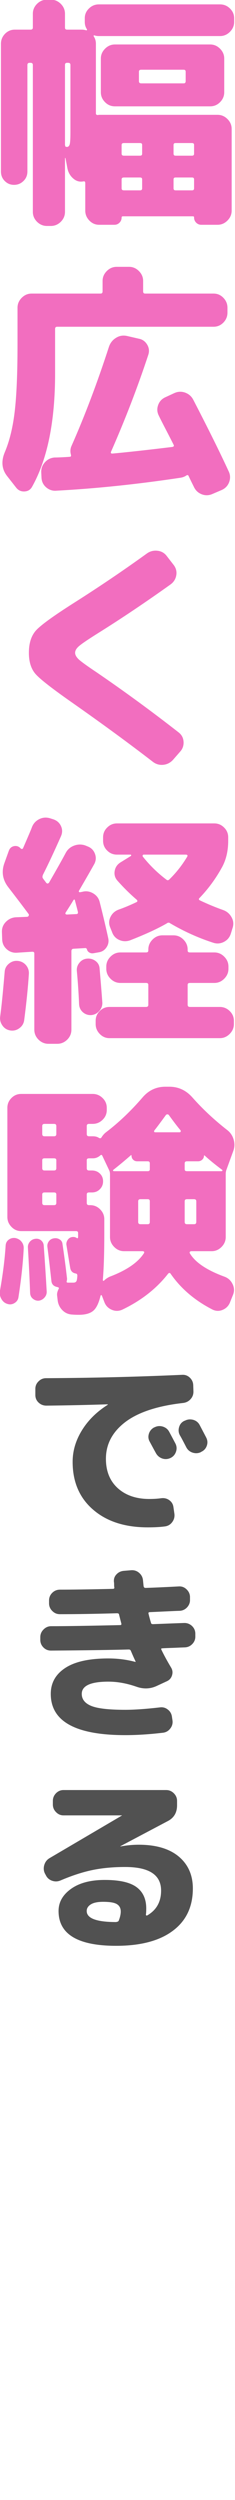 <?xml version="1.0" encoding="UTF-8" standalone="no"?>
<!DOCTYPE svg PUBLIC "-//W3C//DTD SVG 1.1//EN" "http://www.w3.org/Graphics/SVG/1.1/DTD/svg11.dtd">
<svg width="100%" height="100%" viewBox="0 0 250 2656" version="1.1" xmlns="http://www.w3.org/2000/svg" xmlns:xlink="http://www.w3.org/1999/xlink" xml:space="preserve" xmlns:serif="http://www.serif.com/" style="fill-rule:evenodd;clip-rule:evenodd;stroke-linejoin:round;stroke-miterlimit:2;">
    <g transform="matrix(8.333,0,0,8.333,-6504.62,-9104.98)">
        <path d="M783.579,1115.72C783.242,1116.05 782.841,1116.21 782.378,1116.21C781.916,1116.21 781.521,1116.05 781.195,1115.72C780.869,1115.4 780.706,1114.99 780.706,1114.51L780.706,1098.22C780.706,1097.73 780.879,1097.31 781.226,1096.95C781.574,1096.6 781.989,1096.42 782.473,1096.42L784.494,1096.42C784.683,1096.42 784.778,1096.33 784.778,1096.16L784.778,1094.4C784.778,1093.91 784.957,1093.49 785.315,1093.13C785.672,1092.78 786.093,1092.6 786.578,1092.6L787.083,1092.6C787.567,1092.6 787.988,1092.78 788.345,1093.13C788.704,1093.49 788.882,1093.91 788.882,1094.4L788.882,1096.16C788.882,1096.33 788.966,1096.42 789.135,1096.42L791.029,1096.42C791.218,1096.42 791.408,1096.45 791.597,1096.51L791.676,1096.5L791.692,1096.39C791.502,1096.11 791.408,1095.8 791.408,1095.44L791.408,1094.97C791.408,1094.48 791.586,1094.07 791.945,1093.72C792.302,1093.37 792.723,1093.2 793.208,1093.2L808.677,1093.2C809.161,1093.2 809.582,1093.37 809.94,1093.72C810.297,1094.07 810.477,1094.48 810.477,1094.97L810.477,1095.44C810.477,1095.92 810.297,1096.34 809.94,1096.7C809.582,1097.06 809.161,1097.24 808.677,1097.24L793.208,1097.24C792.997,1097.24 792.797,1097.21 792.608,1097.14L792.544,1097.16L792.544,1097.27C792.734,1097.54 792.829,1097.86 792.829,1098.22L792.829,1107.09C792.829,1107.24 792.913,1107.31 793.082,1107.31L793.16,1107.29L793.239,1107.28L808.362,1107.28C808.845,1107.28 809.266,1107.46 809.625,1107.82C809.982,1108.17 810.161,1108.59 810.161,1109.08L810.161,1119.5C810.161,1119.98 809.982,1120.4 809.625,1120.76C809.266,1121.12 808.845,1121.3 808.362,1121.3L806.278,1121.3C806.025,1121.3 805.809,1121.21 805.63,1121.03C805.452,1120.85 805.362,1120.63 805.362,1120.38C805.362,1120.27 805.32,1120.22 805.236,1120.22L796.27,1120.22C796.165,1120.22 796.112,1120.27 796.112,1120.38C796.112,1120.63 796.022,1120.85 795.843,1121.03C795.665,1121.21 795.449,1121.3 795.197,1121.3L793.239,1121.3C792.754,1121.3 792.339,1121.12 791.992,1120.76C791.645,1120.4 791.471,1119.98 791.471,1119.5L791.471,1115.99C791.471,1115.8 791.387,1115.73 791.218,1115.77C790.734,1115.86 790.303,1115.73 789.924,1115.39C789.545,1115.06 789.303,1114.63 789.198,1114.13L788.946,1112.8L788.914,1112.77L788.882,1112.8L788.882,1119.65C788.882,1120.14 788.704,1120.56 788.345,1120.92C787.988,1121.27 787.567,1121.45 787.083,1121.45L786.578,1121.45C786.093,1121.45 785.672,1121.27 785.315,1120.92C784.957,1120.56 784.778,1120.14 784.778,1119.65L784.778,1100.93C784.778,1100.74 784.683,1100.65 784.494,1100.65L784.368,1100.65C784.178,1100.65 784.084,1100.74 784.084,1100.93L784.084,1114.51C784.084,1114.99 783.915,1115.4 783.579,1115.72ZM788.882,1100.93L788.882,1111.13L788.946,1111.34L789.135,1111.38C789.325,1111.36 789.445,1111.23 789.498,1110.99C789.55,1110.75 789.577,1110.25 789.577,1109.49L789.577,1100.93C789.577,1100.74 789.482,1100.65 789.293,1100.65L789.135,1100.65C788.966,1100.65 788.882,1100.74 788.882,1100.93ZM795.259,1098.31L807.415,1098.31C807.898,1098.31 808.319,1098.49 808.677,1098.85C809.035,1099.21 809.213,1099.63 809.213,1100.11L809.213,1104.4C809.213,1104.89 809.035,1105.31 808.677,1105.67C808.319,1106.03 807.898,1106.2 807.415,1106.2L795.259,1106.2C794.775,1106.2 794.354,1106.03 793.997,1105.67C793.638,1105.31 793.46,1104.89 793.46,1104.4L793.46,1100.11C793.46,1099.63 793.638,1099.21 793.997,1098.85C794.354,1098.49 794.775,1098.31 795.259,1098.31ZM796.112,1111.13L796.112,1112.24C796.112,1112.4 796.207,1112.49 796.396,1112.49L798.48,1112.49C798.648,1112.49 798.732,1112.4 798.732,1112.24L798.732,1111.13C798.732,1110.96 798.648,1110.88 798.48,1110.88L796.396,1110.88C796.207,1110.88 796.112,1110.96 796.112,1111.13ZM796.112,1115.52L796.112,1116.65C796.112,1116.82 796.207,1116.91 796.396,1116.91L798.48,1116.91C798.648,1116.91 798.732,1116.82 798.732,1116.65L798.732,1115.52C798.732,1115.35 798.648,1115.27 798.48,1115.27L796.396,1115.27C796.207,1115.27 796.112,1115.35 796.112,1115.52ZM804.289,1102.99L804.289,1101.79C804.289,1101.62 804.205,1101.53 804.037,1101.53L798.606,1101.53C798.417,1101.53 798.322,1101.62 798.322,1101.79L798.322,1102.99C798.322,1103.17 798.417,1103.27 798.606,1103.27L804.037,1103.27C804.205,1103.27 804.289,1103.17 804.289,1102.99ZM802.742,1111.13L802.742,1112.24C802.742,1112.4 802.826,1112.49 802.995,1112.49L805.11,1112.49C805.278,1112.49 805.362,1112.4 805.362,1112.24L805.362,1111.13C805.362,1110.96 805.278,1110.88 805.11,1110.88L802.995,1110.88C802.826,1110.88 802.742,1110.96 802.742,1111.13ZM802.742,1115.52L802.742,1116.65C802.742,1116.82 802.826,1116.91 802.995,1116.91L805.11,1116.91C805.278,1116.91 805.362,1116.82 805.362,1116.65L805.362,1115.52C805.362,1115.35 805.278,1115.27 805.11,1115.27L802.995,1115.27C802.826,1115.27 802.742,1115.35 802.742,1115.52Z" style="fill:rgb(242,110,191);fill-rule:nonzero;"/>
    </g>
    <g transform="matrix(8.333,0,0,8.333,-6504.62,-9104.98)">
        <path d="M782.631,1154.79L781.495,1153.34C780.821,1152.48 780.715,1151.48 781.179,1150.34C781.79,1148.91 782.215,1147.18 782.458,1145.15C782.7,1143.12 782.821,1140.27 782.821,1136.61L782.821,1131.87C782.821,1131.39 783,1130.97 783.357,1130.61C783.715,1130.25 784.136,1130.07 784.621,1130.07L793.428,1130.07C793.597,1130.07 793.681,1129.98 793.681,1129.79L793.681,1128.46C793.681,1127.98 793.86,1127.56 794.217,1127.2C794.576,1126.84 794.997,1126.66 795.481,1126.66L797.059,1126.66C797.543,1126.66 797.963,1126.84 798.322,1127.2C798.679,1127.56 798.859,1127.98 798.859,1128.46L798.859,1129.79C798.859,1129.98 798.943,1130.07 799.111,1130.07L807.856,1130.07C808.34,1130.07 808.756,1130.25 809.103,1130.61C809.451,1130.97 809.625,1131.39 809.625,1131.87L809.625,1132.5C809.625,1132.99 809.451,1133.41 809.103,1133.77C808.756,1134.12 808.34,1134.3 807.856,1134.3L787.872,1134.3C787.704,1134.3 787.62,1134.4 787.62,1134.59L787.62,1140.27C787.62,1146.39 786.641,1151.2 784.683,1154.7C784.473,1155.08 784.147,1155.28 783.705,1155.3C783.262,1155.32 782.905,1155.15 782.631,1154.79ZM802.836,1142.76C803.299,1142.55 803.762,1142.53 804.226,1142.7C804.688,1142.87 805.036,1143.17 805.267,1143.62C807.182,1147.32 808.688,1150.36 809.782,1152.74C809.993,1153.18 810.013,1153.63 809.845,1154.1C809.676,1154.56 809.361,1154.9 808.898,1155.11L807.73,1155.61C807.267,1155.82 806.803,1155.84 806.341,1155.66C805.877,1155.48 805.541,1155.16 805.331,1154.7C805.036,1154.11 804.815,1153.66 804.668,1153.34C804.605,1153.19 804.499,1153.17 804.352,1153.28C804.141,1153.42 803.878,1153.52 803.563,1153.56C798.111,1154.38 792.86,1154.93 787.809,1155.2C787.304,1155.25 786.862,1155.1 786.483,1154.78C786.104,1154.45 785.904,1154.04 785.883,1153.53L785.851,1152.87C785.831,1152.38 785.983,1151.96 786.309,1151.59C786.635,1151.22 787.041,1151.02 787.525,1150.97C787.756,1150.97 788.083,1150.96 788.503,1150.94C788.924,1150.92 789.251,1150.9 789.482,1150.88C789.629,1150.88 789.682,1150.79 789.64,1150.62C789.535,1150.23 789.555,1149.86 789.703,1149.52C791.408,1145.67 793.007,1141.44 794.502,1136.83C794.67,1136.35 794.97,1135.97 795.402,1135.71C795.833,1135.44 796.291,1135.37 796.775,1135.47L798.291,1135.82C798.753,1135.9 799.111,1136.15 799.364,1136.56C799.617,1136.97 799.668,1137.41 799.522,1137.87C798.153,1142.02 796.564,1146.14 794.754,1150.25C794.712,1150.39 794.765,1150.47 794.913,1150.47C796.596,1150.32 799.164,1150.04 802.616,1149.62C802.784,1149.57 802.826,1149.48 802.742,1149.33C802.531,1148.91 802.21,1148.28 801.779,1147.45C801.347,1146.62 801.037,1146.01 800.847,1145.61C800.637,1145.18 800.611,1144.75 800.769,1144.3C800.926,1143.84 801.226,1143.51 801.668,1143.3L802.836,1142.76Z" style="fill:rgb(242,110,191);fill-rule:nonzero;"/>
    </g>
    <g transform="matrix(8.333,0,0,8.333,-6504.62,-9104.98)">
        <path d="M789.924,1182.31C787.335,1180.5 785.746,1179.27 785.157,1178.61C784.568,1177.96 784.273,1177.05 784.273,1175.87C784.273,1174.62 784.584,1173.67 785.205,1172.99C785.825,1172.32 787.409,1171.17 789.956,1169.55C793.302,1167.43 796.427,1165.31 799.333,1163.21C799.753,1162.91 800.21,1162.8 800.706,1162.86C801.2,1162.92 801.594,1163.15 801.889,1163.55L802.773,1164.69C803.068,1165.09 803.173,1165.53 803.089,1166C803.004,1166.47 802.762,1166.86 802.363,1167.15C799.143,1169.45 796.07,1171.51 793.144,1173.34C791.902,1174.12 791.097,1174.66 790.729,1174.97C790.361,1175.27 790.176,1175.57 790.176,1175.87C790.176,1176.14 790.335,1176.42 790.65,1176.72C790.966,1177.01 791.724,1177.56 792.923,1178.36C796.522,1180.82 800.016,1183.38 803.405,1186.03C803.784,1186.33 803.989,1186.72 804.02,1187.2C804.052,1187.68 803.91,1188.11 803.594,1188.46L802.678,1189.51C802.341,1189.88 801.926,1190.1 801.432,1190.15C800.937,1190.2 800.49,1190.07 800.09,1189.76C797.059,1187.42 793.67,1184.94 789.924,1182.31Z" style="fill:rgb(242,110,191);fill-rule:nonzero;"/>
    </g>
    <g transform="matrix(8.333,0,0,8.333,-6504.62,-9104.98)">
        <path d="M783.057,1223.73C782.71,1223.99 782.326,1224.08 781.905,1224.02C781.484,1223.95 781.147,1223.75 780.895,1223.39C780.642,1223.03 780.547,1222.64 780.611,1222.22C780.779,1220.98 780.968,1219.09 781.179,1216.57C781.2,1216.15 781.378,1215.79 781.715,1215.51C782.052,1215.23 782.431,1215.11 782.852,1215.15C783.273,1215.19 783.621,1215.37 783.894,1215.68C784.168,1216 784.293,1216.37 784.273,1216.79C784.168,1218.47 783.967,1220.45 783.673,1222.72C783.61,1223.14 783.405,1223.48 783.057,1223.73ZM786.767,1225.72C786.283,1225.72 785.862,1225.54 785.504,1225.19C785.146,1224.83 784.967,1224.41 784.967,1223.92L784.967,1214.2C784.967,1214.05 784.883,1213.98 784.715,1213.98L782.695,1214.11C782.21,1214.13 781.79,1213.97 781.431,1213.65C781.074,1213.32 780.884,1212.92 780.864,1212.43L780.832,1211.49C780.81,1210.98 780.974,1210.55 781.321,1210.19C781.668,1209.83 782.084,1209.63 782.568,1209.59L784.02,1209.53C784.126,1209.53 784.199,1209.49 784.242,1209.4C784.284,1209.3 784.284,1209.22 784.242,1209.18C783.526,1208.21 782.663,1207.08 781.653,1205.77C780.916,1204.82 780.748,1203.79 781.147,1202.68L781.715,1201.1C781.842,1200.76 782.074,1200.57 782.411,1200.51C782.747,1200.46 783.031,1200.57 783.262,1200.85L783.405,1200.89L783.515,1200.81C784.21,1199.21 784.588,1198.32 784.652,1198.13C784.82,1197.67 785.126,1197.32 785.567,1197.09C786.009,1196.86 786.472,1196.82 786.957,1196.96L787.367,1197.09C787.83,1197.24 788.161,1197.52 788.362,1197.94C788.561,1198.36 788.567,1198.79 788.377,1199.24C787.472,1201.28 786.704,1202.92 786.073,1204.16C785.988,1204.37 785.988,1204.53 786.073,1204.63C786.115,1204.7 786.188,1204.8 786.293,1204.93C786.399,1205.07 786.472,1205.17 786.514,1205.23L786.672,1205.3L786.831,1205.2C787.798,1203.52 788.514,1202.25 788.977,1201.38C789.209,1200.94 789.566,1200.63 790.05,1200.45C790.535,1200.27 791.008,1200.27 791.471,1200.43L791.787,1200.56C792.229,1200.73 792.534,1201.04 792.703,1201.48C792.871,1201.92 792.849,1202.35 792.639,1202.77C792.324,1203.34 791.661,1204.5 790.65,1206.24C790.629,1206.33 790.671,1206.38 790.777,1206.4L791.092,1206.34C791.576,1206.21 792.034,1206.28 792.465,1206.53C792.897,1206.78 793.176,1207.14 793.302,1207.6C793.745,1209.35 794.112,1210.91 794.407,1212.27C794.491,1212.67 794.423,1213.05 794.202,1213.39C793.981,1213.74 793.67,1213.96 793.271,1214.04L792.544,1214.17C792.334,1214.21 792.144,1214.18 791.976,1214.07C791.807,1213.97 791.703,1213.81 791.661,1213.6L791.535,1213.51L789.987,1213.6C789.797,1213.6 789.703,1213.71 789.703,1213.92L789.703,1223.92C789.703,1224.41 789.524,1224.83 789.167,1225.19C788.808,1225.54 788.387,1225.72 787.904,1225.72L786.767,1225.72ZM788.946,1209.02L788.929,1209.16L789.072,1209.24L790.335,1209.18C790.502,1209.18 790.566,1209.08 790.524,1208.87C790.44,1208.53 790.313,1208.04 790.145,1207.41C790.103,1207.29 790.04,1207.29 789.956,1207.41C789.745,1207.77 789.408,1208.31 788.946,1209.02ZM792.229,1222.06C791.829,1222.08 791.476,1221.96 791.171,1221.7C790.866,1221.43 790.703,1221.09 790.682,1220.67C790.619,1219.2 790.524,1217.8 790.398,1216.47C790.355,1216.07 790.46,1215.71 790.713,1215.4C790.966,1215.08 791.293,1214.9 791.692,1214.86C792.091,1214.82 792.455,1214.92 792.782,1215.16C793.107,1215.4 793.281,1215.73 793.302,1216.13C793.449,1217.81 793.565,1219.25 793.65,1220.45C793.67,1220.85 793.543,1221.21 793.271,1221.52C792.997,1221.84 792.65,1222.02 792.229,1222.06ZM808.646,1221.02C809.129,1221.02 809.55,1221.19 809.909,1221.54C810.266,1221.89 810.445,1222.3 810.445,1222.79L810.445,1223.2C810.445,1223.68 810.266,1224.1 809.909,1224.46C809.55,1224.82 809.129,1225 808.646,1225L794.565,1225C794.081,1225 793.666,1224.82 793.318,1224.46C792.97,1224.1 792.797,1223.68 792.797,1223.2L792.797,1222.79C792.797,1222.3 792.97,1221.89 793.318,1221.54C793.666,1221.19 794.081,1221.02 794.565,1221.02L799.238,1221.02C799.427,1221.02 799.522,1220.92 799.522,1220.74L799.522,1218.21C799.522,1218.04 799.427,1217.96 799.238,1217.96L795.955,1217.96C795.469,1217.96 795.049,1217.78 794.691,1217.42C794.334,1217.06 794.155,1216.64 794.155,1216.16L794.155,1215.87C794.155,1215.39 794.334,1214.97 794.691,1214.61C795.049,1214.25 795.469,1214.07 795.955,1214.07L799.238,1214.07C799.427,1214.07 799.522,1213.99 799.522,1213.82L799.522,1213.69C799.522,1213.21 799.701,1212.79 800.058,1212.43C800.416,1212.07 800.836,1211.89 801.321,1211.89L802.742,1211.89C803.226,1211.89 803.647,1212.07 804.004,1212.43C804.363,1212.79 804.542,1213.21 804.542,1213.69L804.542,1213.82C804.542,1213.99 804.636,1214.07 804.826,1214.07L807.951,1214.07C808.435,1214.07 808.856,1214.25 809.213,1214.61C809.572,1214.97 809.751,1215.39 809.751,1215.87L809.751,1216.16C809.751,1216.64 809.572,1217.06 809.213,1217.42C808.856,1217.78 808.435,1217.96 807.951,1217.96L804.826,1217.96C804.636,1217.96 804.542,1218.04 804.542,1218.21L804.542,1220.74C804.542,1220.92 804.636,1221.02 804.826,1221.02L808.646,1221.02ZM808.93,1203.21C808.129,1204.67 807.172,1205.97 806.057,1207.13C805.93,1207.25 805.952,1207.36 806.12,1207.44C807.109,1207.91 808.098,1208.32 809.087,1208.67C809.55,1208.84 809.903,1209.14 810.145,1209.58C810.387,1210.01 810.434,1210.45 810.288,1210.92L810.066,1211.64C809.918,1212.13 809.625,1212.49 809.182,1212.72C808.741,1212.95 808.288,1212.99 807.825,1212.84C805.93,1212.23 804.088,1211.4 802.3,1210.35C802.173,1210.24 802.026,1210.25 801.858,1210.38C800.637,1211.08 799.08,1211.79 797.185,1212.53C796.722,1212.69 796.264,1212.68 795.812,1212.48C795.359,1212.28 795.049,1211.94 794.88,1211.45L794.628,1210.82C794.46,1210.38 794.486,1209.94 794.708,1209.51C794.928,1209.08 795.27,1208.78 795.733,1208.61C796.449,1208.36 797.207,1208.04 798.006,1207.66C798.153,1207.58 798.165,1207.48 798.038,1207.35C797.196,1206.63 796.375,1205.82 795.576,1204.92C795.259,1204.56 795.144,1204.14 795.228,1203.67C795.312,1203.2 795.564,1202.84 795.986,1202.58L797.312,1201.76L797.343,1201.67L797.28,1201.6L795.512,1201.6C795.028,1201.6 794.613,1201.43 794.265,1201.08C793.918,1200.74 793.745,1200.32 793.745,1199.84L793.745,1199.39C793.745,1198.91 793.918,1198.49 794.265,1198.15C794.613,1197.8 795.028,1197.62 795.512,1197.62L807.951,1197.62C808.435,1197.62 808.851,1197.8 809.198,1198.15C809.545,1198.49 809.719,1198.91 809.719,1199.39L809.719,1199.84C809.719,1201.12 809.456,1202.25 808.93,1203.21ZM804.51,1201.82L804.526,1201.68L804.383,1201.6L798.89,1201.6L798.795,1201.68L798.795,1201.82C799.679,1202.94 800.69,1203.93 801.827,1204.79C801.953,1204.9 802.079,1204.89 802.206,1204.76C803.089,1203.9 803.857,1202.92 804.51,1201.82Z" style="fill:rgb(242,110,191);fill-rule:nonzero;"/>
    </g>
    <g transform="matrix(8.333,0,0,8.333,-6504.62,-9104.98)">
        <path d="M781.526,1258.88C781.189,1258.78 780.931,1258.56 780.752,1258.23C780.574,1257.91 780.516,1257.57 780.58,1257.21C780.958,1255.06 781.2,1253.14 781.305,1251.43C781.326,1251.12 781.458,1250.87 781.7,1250.69C781.942,1250.51 782.221,1250.44 782.537,1250.48C782.873,1250.55 783.141,1250.7 783.341,1250.96C783.542,1251.21 783.63,1251.51 783.61,1251.84C783.526,1253.63 783.304,1255.68 782.947,1258C782.905,1258.33 782.737,1258.59 782.442,1258.77C782.147,1258.95 781.842,1258.99 781.526,1258.88ZM804.952,1252.16L804.81,1252.24L804.794,1252.38C805.467,1253.56 806.951,1254.57 809.246,1255.41C809.709,1255.58 810.05,1255.89 810.271,1256.34C810.493,1256.79 810.519,1257.24 810.35,1257.68L809.971,1258.63C809.803,1259.09 809.498,1259.42 809.056,1259.62C808.614,1259.82 808.172,1259.82 807.73,1259.61C805.457,1258.45 803.668,1256.92 802.363,1255.03C802.279,1254.9 802.173,1254.9 802.047,1255.03C800.574,1256.92 798.627,1258.45 796.207,1259.61C795.744,1259.82 795.286,1259.82 794.834,1259.62C794.38,1259.42 794.07,1259.09 793.902,1258.63L793.586,1257.81L793.507,1257.75L793.428,1257.81C793.197,1258.8 792.877,1259.45 792.465,1259.78C792.055,1260.11 791.45,1260.27 790.65,1260.27C790.313,1260.27 790.04,1260.26 789.83,1260.24C789.303,1260.22 788.867,1260.02 788.519,1259.65C788.172,1259.29 787.977,1258.84 787.935,1258.31L787.872,1257.78C787.851,1257.55 787.914,1257.28 788.061,1256.99C788.145,1256.86 788.103,1256.78 787.935,1256.74C787.451,1256.65 787.188,1256.39 787.146,1255.95C786.957,1254.22 786.788,1252.79 786.641,1251.65C786.598,1251.38 786.657,1251.13 786.814,1250.91C786.972,1250.69 787.188,1250.56 787.461,1250.52C787.735,1250.47 787.983,1250.52 788.204,1250.66C788.424,1250.8 788.545,1251 788.567,1251.27C788.777,1252.66 788.966,1254.09 789.135,1255.57C789.156,1255.67 789.145,1255.81 789.103,1255.98C789.061,1256.1 789.114,1256.17 789.261,1256.17L789.956,1256.17C790.124,1256.17 790.245,1256.12 790.319,1256.02C790.392,1255.93 790.44,1255.68 790.46,1255.28C790.46,1255.11 790.387,1255.02 790.24,1255C789.839,1254.93 789.609,1254.69 789.545,1254.27C789.524,1254.17 789.366,1253.21 789.072,1251.4C789.029,1251.17 789.077,1250.95 789.213,1250.74C789.35,1250.53 789.535,1250.4 789.766,1250.36C789.976,1250.32 790.166,1250.35 790.335,1250.45C790.482,1250.56 790.555,1250.52 790.555,1250.33L790.555,1249.85C790.555,1249.68 790.471,1249.6 790.303,1249.6L783.294,1249.6C782.81,1249.6 782.394,1249.42 782.047,1249.06C781.7,1248.7 781.526,1248.29 781.526,1247.8L781.526,1233.88C781.526,1233.39 781.7,1232.98 782.047,1232.63C782.394,1232.28 782.81,1232.11 783.294,1232.11L792.418,1232.11C792.902,1232.11 793.323,1232.28 793.681,1232.63C794.039,1232.98 794.217,1233.39 794.217,1233.88L794.217,1234.16C794.217,1234.65 794.039,1235.06 793.681,1235.41C793.323,1235.76 792.902,1235.93 792.418,1235.93L791.945,1235.93C791.755,1235.93 791.661,1236.02 791.661,1236.21L791.661,1237.22C791.661,1237.41 791.755,1237.51 791.945,1237.51L792.45,1237.51C792.765,1237.51 793.029,1237.58 793.239,1237.73C793.386,1237.79 793.492,1237.76 793.555,1237.63C793.723,1237.36 793.922,1237.14 794.155,1236.97C795.753,1235.75 797.291,1234.29 798.764,1232.58C799.543,1231.66 800.521,1231.19 801.7,1231.19L802.206,1231.19C803.363,1231.19 804.341,1231.65 805.141,1232.55C806.467,1234.05 807.94,1235.42 809.561,1236.69C809.982,1237 810.266,1237.42 810.414,1237.93C810.561,1238.45 810.54,1238.95 810.35,1239.43L809.498,1241.77C809.435,1241.94 809.403,1242.12 809.403,1242.31L809.403,1250.36C809.403,1250.84 809.224,1251.26 808.867,1251.62C808.508,1251.98 808.087,1252.16 807.604,1252.16L804.952,1252.16ZM785.094,1250.58C785.367,1250.54 785.609,1250.6 785.82,1250.77C786.03,1250.94 786.146,1251.16 786.168,1251.43C786.314,1253.43 786.441,1255.38 786.546,1257.27C786.567,1257.57 786.477,1257.83 786.278,1258.06C786.078,1258.29 785.831,1258.43 785.536,1258.47C785.262,1258.49 785.015,1258.41 784.793,1258.23C784.573,1258.06 784.452,1257.82 784.431,1257.52C784.368,1255.76 784.273,1253.82 784.147,1251.71C784.126,1251.44 784.205,1251.19 784.383,1250.97C784.562,1250.75 784.798,1250.62 785.094,1250.58ZM787.777,1237.22L787.777,1236.21C787.777,1236.02 787.682,1235.93 787.493,1235.93L786.262,1235.93C786.073,1235.93 785.978,1236.02 785.978,1236.21L785.978,1237.22C785.978,1237.41 786.073,1237.51 786.262,1237.51L787.493,1237.51C787.682,1237.51 787.777,1237.41 787.777,1237.22ZM787.777,1241.58L787.777,1240.57C787.777,1240.4 787.682,1240.32 787.493,1240.32L786.262,1240.32C786.073,1240.32 785.978,1240.4 785.978,1240.57L785.978,1241.58C785.978,1241.77 786.073,1241.87 786.262,1241.87L787.493,1241.87C787.682,1241.87 787.777,1241.77 787.777,1241.58ZM787.777,1246L787.777,1244.93C787.777,1244.76 787.682,1244.67 787.493,1244.67L786.262,1244.67C786.073,1244.67 785.978,1244.76 785.978,1244.93L785.978,1246C785.978,1246.19 786.073,1246.29 786.262,1246.29L787.493,1246.29C787.682,1246.29 787.777,1246.19 787.777,1246ZM798.985,1252.38L799.001,1252.24L798.859,1252.16L796.427,1252.16C795.943,1252.16 795.523,1251.98 795.165,1251.62C794.807,1251.26 794.628,1250.84 794.628,1250.36L794.628,1242.37C794.628,1242.18 794.596,1242.01 794.534,1241.87L793.65,1240C793.586,1239.86 793.492,1239.84 793.366,1239.97C793.091,1240.2 792.787,1240.32 792.45,1240.32L791.945,1240.32C791.755,1240.32 791.661,1240.4 791.661,1240.57L791.661,1241.58C791.661,1241.77 791.755,1241.87 791.945,1241.87L792.324,1241.87C792.723,1241.87 793.06,1242 793.334,1242.26C793.607,1242.52 793.745,1242.85 793.745,1243.25C793.745,1243.65 793.607,1243.99 793.334,1244.26C793.06,1244.54 792.723,1244.67 792.324,1244.67L791.945,1244.67C791.755,1244.67 791.661,1244.76 791.661,1244.93L791.661,1246C791.661,1246.19 791.755,1246.29 791.945,1246.29L792.102,1246.29C792.586,1246.29 793.007,1246.46 793.366,1246.82C793.723,1247.18 793.902,1247.6 793.902,1248.08L793.902,1249.85C793.902,1252.38 793.839,1254.38 793.712,1255.85L793.76,1255.95L793.871,1255.91C794.039,1255.73 794.281,1255.56 794.596,1255.41C796.764,1254.59 798.227,1253.58 798.985,1252.38ZM799.711,1241.71L799.711,1240.98C799.711,1240.79 799.627,1240.7 799.459,1240.7L798.101,1240.7C797.89,1240.7 797.716,1240.63 797.58,1240.49C797.443,1240.36 797.375,1240.18 797.375,1239.97L797.359,1239.91L797.312,1239.91C796.575,1240.56 795.817,1241.19 795.039,1241.8L795.007,1241.9L795.102,1241.96L799.459,1241.96C799.627,1241.96 799.711,1241.88 799.711,1241.71ZM799.711,1248.43L799.711,1245.81C799.711,1245.62 799.627,1245.53 799.459,1245.53L798.511,1245.53C798.322,1245.53 798.227,1245.62 798.227,1245.81L798.227,1248.43C798.227,1248.62 798.322,1248.72 798.511,1248.72L799.459,1248.72C799.627,1248.72 799.711,1248.62 799.711,1248.43ZM803.563,1237L803.658,1236.92L803.658,1236.78C803.299,1236.36 802.784,1235.69 802.111,1234.76L801.953,1234.7L801.794,1234.76C800.995,1235.86 800.49,1236.53 800.28,1236.78L800.248,1236.92L800.342,1237L803.563,1237ZM804.163,1240.98L804.163,1241.71C804.163,1241.88 804.257,1241.96 804.447,1241.96L808.898,1241.96L808.993,1241.9L808.961,1241.8C808.035,1241.11 807.277,1240.49 806.688,1239.94L806.626,1239.97C806.626,1240.18 806.551,1240.36 806.404,1240.49C806.256,1240.63 806.078,1240.7 805.868,1240.7L804.447,1240.7C804.257,1240.7 804.163,1240.79 804.163,1240.98ZM804.447,1248.72L805.362,1248.72C805.551,1248.72 805.646,1248.62 805.646,1248.43L805.646,1245.81C805.646,1245.62 805.551,1245.53 805.362,1245.53L804.447,1245.53C804.257,1245.53 804.163,1245.62 804.163,1245.81L804.163,1248.43C804.163,1248.62 804.257,1248.72 804.447,1248.72Z" style="fill:rgb(242,110,191);fill-rule:nonzero;"/>
    </g>
    <g transform="matrix(8.333,0,0,8.333,-6504.62,-9104.98)">
        <path d="M786.507,1271.85C786.119,1271.85 785.787,1271.72 785.511,1271.46C785.236,1271.2 785.098,1270.88 785.098,1270.49L785.098,1269.71C785.098,1269.34 785.232,1269.02 785.5,1268.76C785.766,1268.49 786.085,1268.35 786.459,1268.35C792.287,1268.32 798.083,1268.18 803.846,1267.92C804.219,1267.9 804.543,1268.02 804.818,1268.28C805.093,1268.54 805.239,1268.86 805.255,1269.23L805.28,1270.01C805.295,1270.39 805.178,1270.73 804.927,1271.01C804.676,1271.3 804.357,1271.46 803.968,1271.51C800.681,1271.88 798.216,1272.7 796.573,1273.95C794.93,1275.21 794.108,1276.77 794.108,1278.63C794.108,1280.21 794.614,1281.46 795.627,1282.38C796.638,1283.29 797.978,1283.75 799.645,1283.75C800.179,1283.75 800.698,1283.72 801.2,1283.65C801.572,1283.61 801.908,1283.69 802.208,1283.91C802.506,1284.13 802.681,1284.42 802.73,1284.8L802.851,1285.64C802.9,1286.03 802.806,1286.39 802.572,1286.7C802.336,1287.02 802.025,1287.2 801.636,1287.25C801.054,1287.33 800.326,1287.37 799.451,1287.37C796.537,1287.37 794.21,1286.62 792.469,1285.11C790.728,1283.61 789.858,1281.57 789.858,1279.02C789.858,1277.62 790.251,1276.29 791.037,1275.01C791.821,1273.73 792.918,1272.64 794.327,1271.75L794.351,1271.7L794.327,1271.68C791.962,1271.76 789.356,1271.82 786.507,1271.85ZM800.301,1274.62C800.641,1274.44 800.997,1274.41 801.37,1274.52C801.742,1274.64 802.017,1274.86 802.195,1275.2C802.374,1275.53 802.64,1276.03 802.997,1276.71C803.159,1277.05 803.174,1277.4 803.045,1277.75C802.916,1278.11 802.681,1278.37 802.341,1278.53C801.985,1278.69 801.628,1278.71 801.272,1278.58C800.917,1278.45 800.649,1278.21 800.471,1277.87C800.39,1277.73 800.131,1277.25 799.694,1276.44C799.515,1276.12 799.483,1275.78 799.597,1275.42C799.71,1275.07 799.937,1274.8 800.277,1274.62L800.301,1274.62ZM806.081,1274.33C806.615,1275.35 806.89,1275.87 806.907,1275.91C807.085,1276.25 807.113,1276.6 806.992,1276.95C806.871,1277.31 806.639,1277.57 806.299,1277.73L806.227,1277.78C805.886,1277.94 805.535,1277.96 805.17,1277.84C804.806,1277.72 804.535,1277.49 804.357,1277.14C804.276,1276.98 804.146,1276.73 803.968,1276.39C803.79,1276.05 803.652,1275.8 803.555,1275.64C803.377,1275.32 803.34,1274.97 803.446,1274.6C803.551,1274.22 803.774,1273.96 804.114,1273.79L804.187,1273.77C804.527,1273.59 804.882,1273.56 805.255,1273.66C805.627,1273.77 805.903,1273.99 806.081,1274.33Z" style="fill:rgb(81,81,81);fill-rule:nonzero;"/>
    </g>
    <g transform="matrix(8.333,0,0,8.333,-6504.62,-9104.98)">
        <path d="M787.089,1303.08C786.717,1303.08 786.398,1302.95 786.13,1302.68C785.864,1302.41 785.73,1302.09 785.73,1301.72L785.73,1301.36C785.73,1300.99 785.868,1300.66 786.143,1300.39C786.418,1300.11 786.742,1299.97 787.114,1299.97C789.041,1299.97 791.979,1299.92 795.929,1299.83C796.059,1299.83 796.108,1299.76 796.076,1299.63C796.01,1299.39 795.914,1299.01 795.784,1298.49C795.768,1298.38 795.687,1298.32 795.542,1298.32C792.821,1298.4 790.384,1298.44 788.231,1298.44C787.859,1298.44 787.535,1298.31 787.26,1298.03C786.984,1297.76 786.847,1297.43 786.847,1297.06L786.847,1296.69C786.847,1296.31 786.984,1295.98 787.26,1295.71C787.535,1295.44 787.867,1295.31 788.255,1295.31C789.729,1295.31 791.971,1295.28 794.983,1295.21C795.144,1295.21 795.21,1295.14 795.177,1295C795.161,1294.93 795.153,1294.82 795.153,1294.65C795.153,1294.49 795.144,1294.38 795.128,1294.32C795.095,1293.94 795.205,1293.62 795.457,1293.36C795.707,1293.09 796.027,1292.94 796.416,1292.91L797.387,1292.83C797.759,1292.82 798.086,1292.93 798.371,1293.19C798.654,1293.44 798.811,1293.76 798.844,1294.14L798.917,1294.87C798.949,1295.02 799.03,1295.09 799.16,1295.09C800.098,1295.06 801.507,1295 803.385,1294.9C803.757,1294.87 804.089,1294.98 804.381,1295.25C804.672,1295.52 804.826,1295.84 804.842,1296.21L804.842,1296.57C804.858,1296.95 804.737,1297.27 804.478,1297.56C804.219,1297.84 803.903,1297.99 803.531,1298.01C803.127,1298.02 802.495,1298.05 801.636,1298.09C800.779,1298.13 800.131,1298.16 799.694,1298.18C799.564,1298.18 799.515,1298.25 799.548,1298.39C799.677,1298.91 799.783,1299.29 799.864,1299.54C799.879,1299.65 799.961,1299.71 800.107,1299.71C801.887,1299.64 803.215,1299.59 804.089,1299.56C804.461,1299.55 804.79,1299.67 805.073,1299.92C805.356,1300.18 805.506,1300.5 805.522,1300.87L805.522,1301.24C805.539,1301.61 805.417,1301.94 805.158,1302.22C804.899,1302.5 804.584,1302.65 804.21,1302.67C803.887,1302.68 803.401,1302.7 802.753,1302.73C802.106,1302.75 801.621,1302.77 801.296,1302.79C801.167,1302.79 801.134,1302.86 801.2,1302.99C801.507,1303.63 801.912,1304.38 802.414,1305.22C802.608,1305.53 802.657,1305.85 802.559,1306.2C802.462,1306.55 802.252,1306.81 801.928,1306.97L800.568,1307.6C799.758,1307.97 798.917,1308 798.043,1307.7C796.795,1307.26 795.589,1307.04 794.424,1307.04C792.157,1307.04 791.024,1307.56 791.024,1308.6C791.024,1309.29 791.433,1309.81 792.251,1310.14C793.068,1310.47 794.513,1310.63 796.585,1310.63C797.718,1310.63 799.192,1310.53 801.005,1310.32C801.377,1310.27 801.713,1310.36 802.013,1310.6C802.312,1310.83 802.487,1311.14 802.536,1311.51L802.608,1311.99C802.657,1312.37 802.563,1312.71 802.329,1313.01C802.094,1313.32 801.791,1313.5 801.418,1313.55C799.653,1313.76 798.043,1313.86 796.585,1313.86C790.239,1313.86 787.066,1312.11 787.066,1308.6C787.066,1307.2 787.685,1306.1 788.923,1305.29C790.162,1304.48 791.996,1304.08 794.424,1304.08C795.589,1304.08 796.731,1304.22 797.848,1304.52L797.897,1304.52L797.897,1304.47C797.752,1304.17 797.548,1303.72 797.29,1303.11C797.241,1302.99 797.152,1302.94 797.023,1302.94C794.821,1303 791.509,1303.05 787.089,1303.08Z" style="fill:rgb(81,81,81);fill-rule:nonzero;"/>
    </g>
    <g transform="matrix(8.333,0,0,8.333,-6504.62,-9104.98)">
        <path d="M786.434,1331.71L786.313,1331.49C786.151,1331.15 786.127,1330.79 786.24,1330.41C786.353,1330.03 786.572,1329.75 786.896,1329.55L796.148,1324.11L796.172,1324.09L788.693,1324.09C788.32,1324.09 788.001,1323.95 787.733,1323.67C787.466,1323.4 787.333,1323.08 787.333,1322.7L787.333,1322.24C787.333,1321.87 787.466,1321.55 787.733,1321.27C788.001,1321 788.32,1320.86 788.693,1320.86L801.807,1320.86C802.179,1320.86 802.502,1321 802.778,1321.27C803.053,1321.55 803.191,1321.87 803.191,1322.24L803.191,1322.8C803.191,1323.74 802.794,1324.41 802.001,1324.82L795.954,1328.02L795.954,1328.05L795.978,1328.05C796.788,1327.9 797.557,1327.83 798.286,1327.83C800.487,1327.83 802.191,1328.33 803.397,1329.33C804.603,1330.34 805.207,1331.7 805.207,1333.41C805.207,1335.73 804.357,1337.53 802.657,1338.8C800.957,1340.08 798.544,1340.72 795.419,1340.72C790.514,1340.72 788.061,1339.24 788.061,1336.28C788.061,1335.16 788.591,1334.22 789.652,1333.46C790.712,1332.7 792.149,1332.32 793.962,1332.32C795.824,1332.32 797.172,1332.62 798.006,1333.23C798.839,1333.84 799.256,1334.75 799.256,1335.96C799.256,1336.32 799.241,1336.59 799.209,1336.76L799.256,1336.85L799.354,1336.86C800.552,1336.18 801.151,1335.12 801.151,1333.68C801.151,1331.67 799.621,1330.67 796.561,1330.67C795.023,1330.67 793.63,1330.8 792.384,1331.06C791.137,1331.32 789.777,1331.76 788.304,1332.39C787.948,1332.54 787.587,1332.55 787.223,1332.42C786.859,1332.29 786.596,1332.05 786.434,1331.71ZM795.759,1337.47C795.921,1337.05 796.002,1336.67 796.002,1336.35C796.002,1335.93 795.844,1335.62 795.529,1335.42C795.213,1335.21 794.619,1335.11 793.744,1335.11C793.047,1335.11 792.526,1335.22 792.177,1335.44C791.83,1335.66 791.656,1335.94 791.656,1336.28C791.656,1337.22 792.91,1337.69 795.419,1337.69L795.444,1337.69L795.493,1337.66C795.622,1337.66 795.711,1337.6 795.759,1337.47Z" style="fill:rgb(81,81,81);fill-rule:nonzero;"/>
    </g>
</svg>
